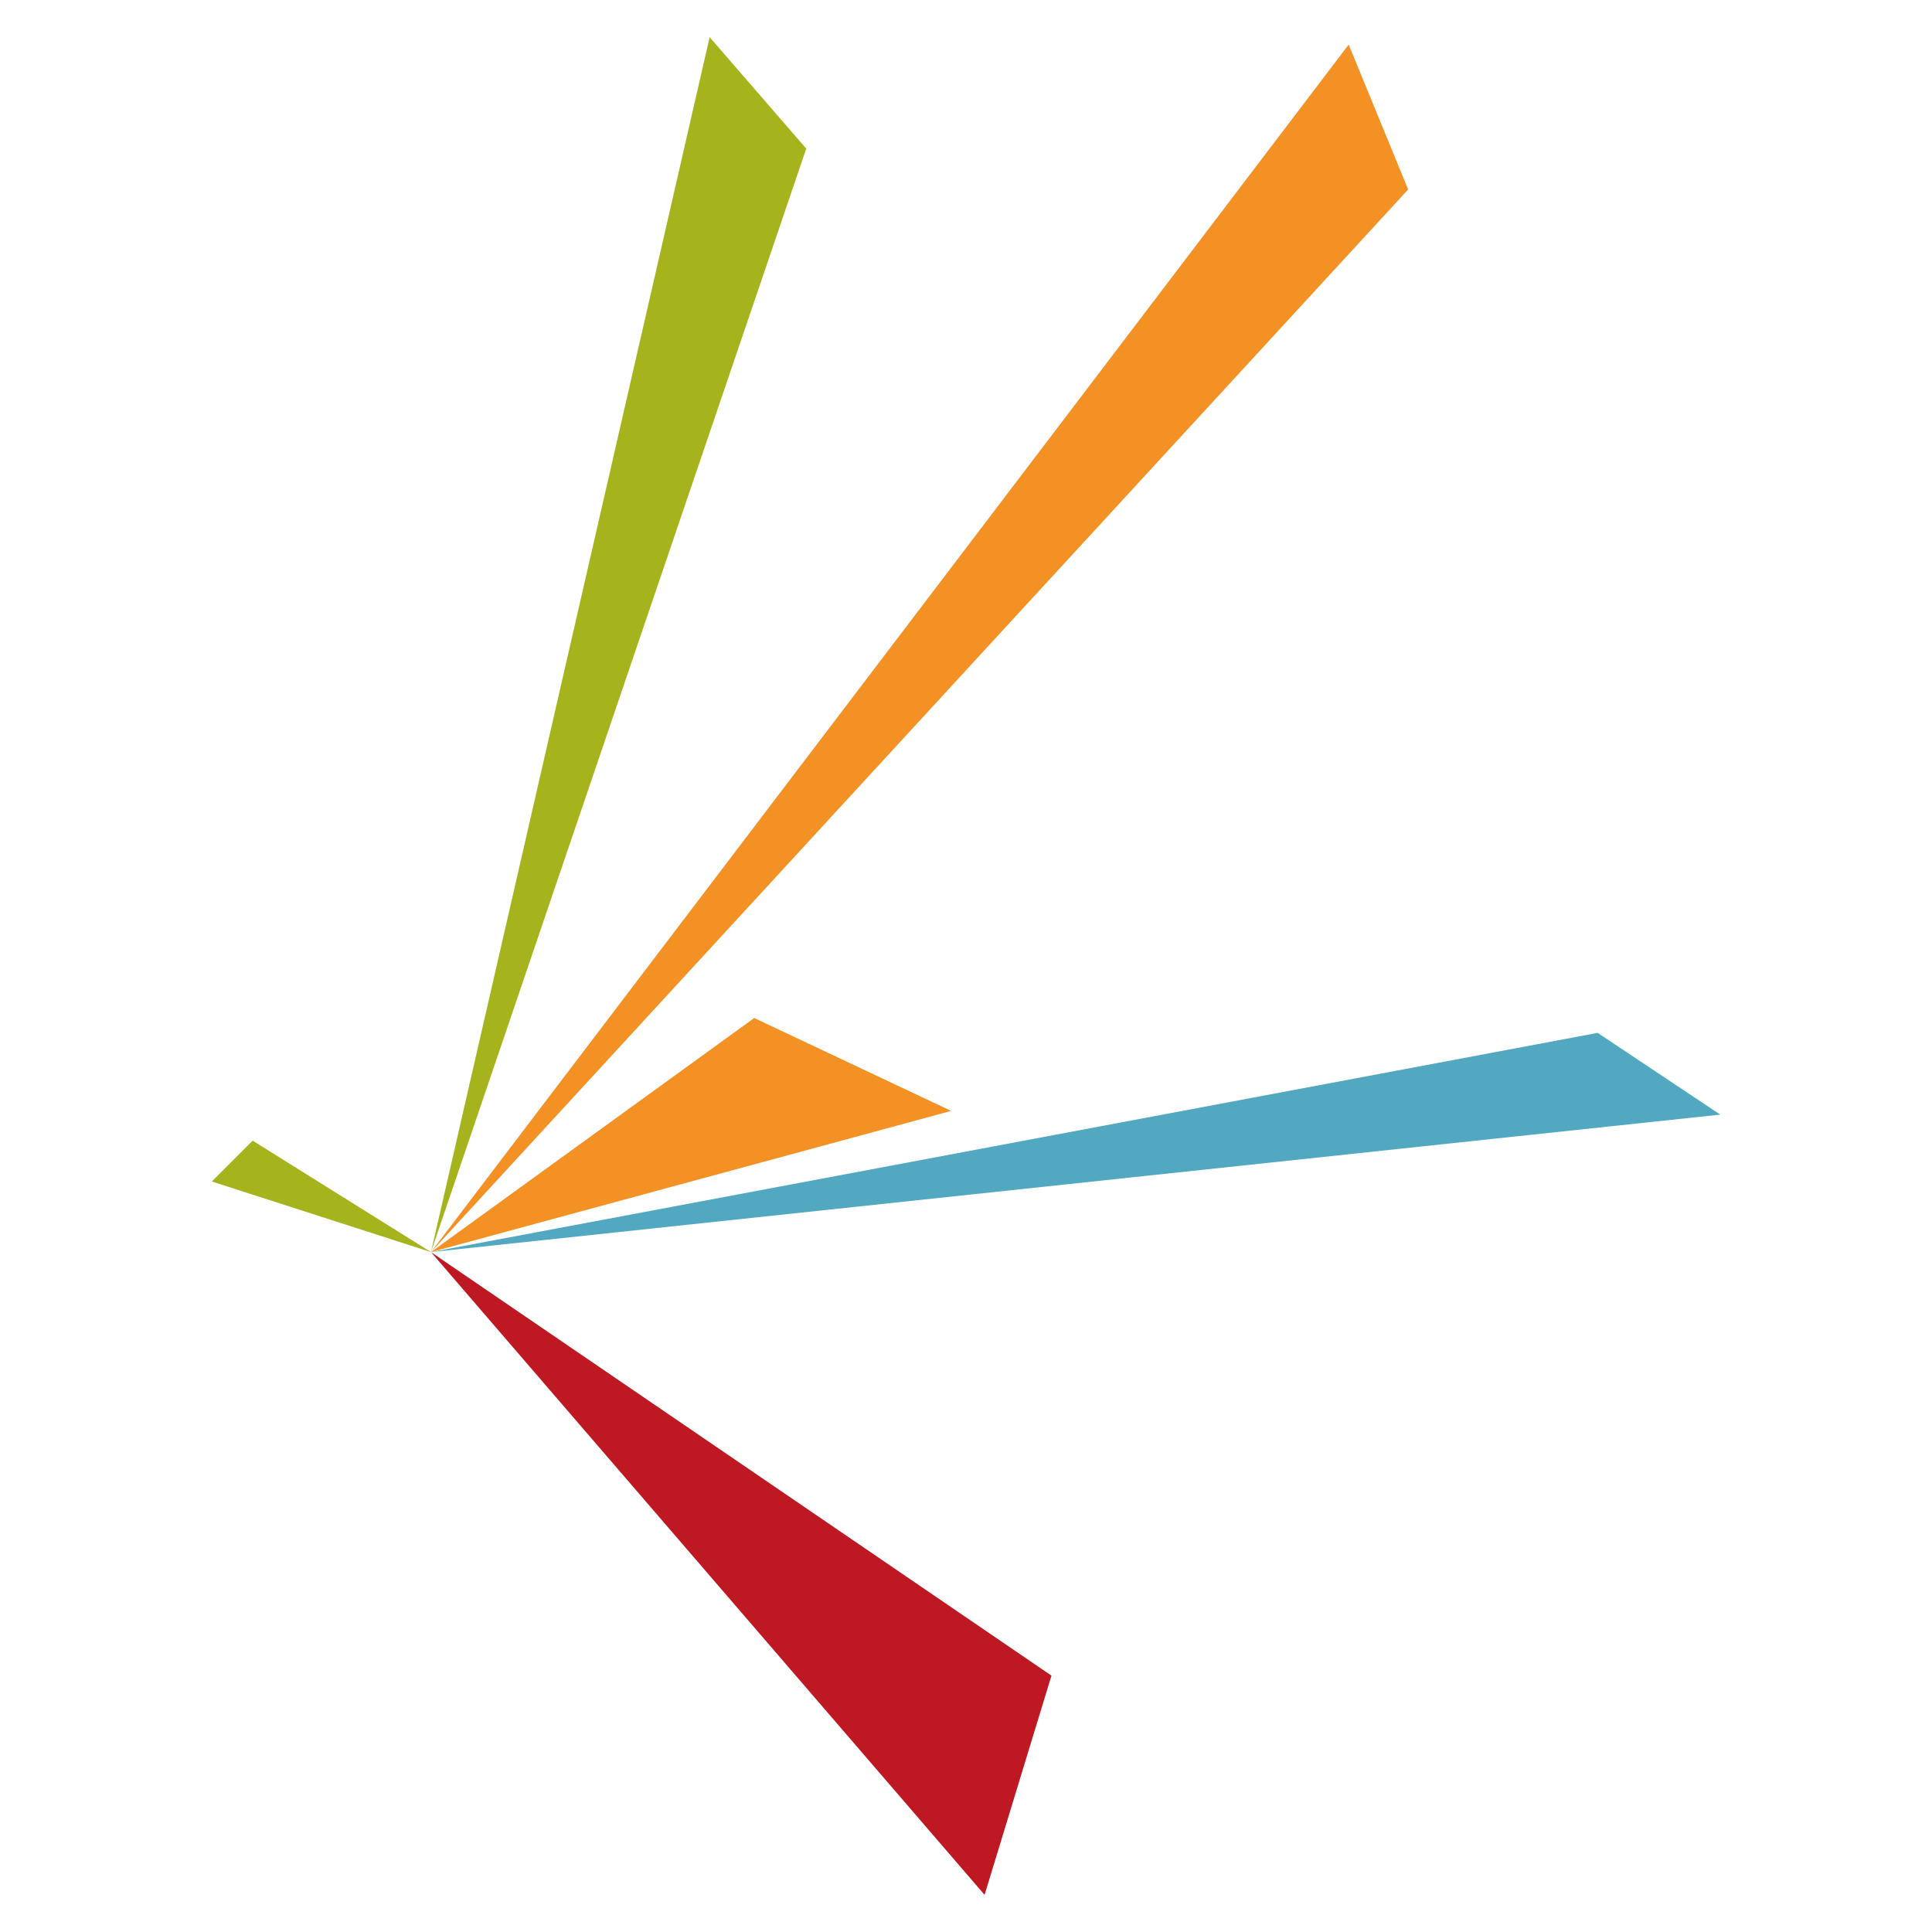 <?xml version="1.0" encoding="utf-8"?>
<!-- Generator: Adobe Illustrator 21.1.0, SVG Export Plug-In . SVG Version: 6.00 Build 0)  -->
<svg version="1.1" id="villes" xmlns="http://www.w3.org/2000/svg" xmlns:xlink="http://www.w3.org/1999/xlink" x="0px" y="0px"
	 viewBox="0 0 52 52" style="enable-background:new 0 0 52 52;" xml:space="preserve">
<style type="text/css">
	.st0{fill:#A5B41C;}
	.st1{fill:#F39125;}
	.st2{fill:#51A8C0;}
	.st3{fill:#BE1823;}
</style>
<g id="Calque_2">
	<g id="axes">
		<polygon class="st0" points="19.1,1 11.6,33.7 21.7,4 		"/>
		<polygon class="st1" points="11.6,33.7 36.3,1.2 37.9,5.1 		"/>
		<polygon class="st1" points="11.6,33.7 20.3,27.4 25.6,29.9 		"/>
		<polygon class="st2" points="11.6,33.7 43,27.8 46.3,30 		"/>
		<polygon class="st3" points="11.6,33.7 28.3,45.1 26.5,51 		"/>
		<polygon class="st0" points="11.6,33.7 6.8,30.7 5.7,31.8 		"/>
	</g>
</g>
</svg>
